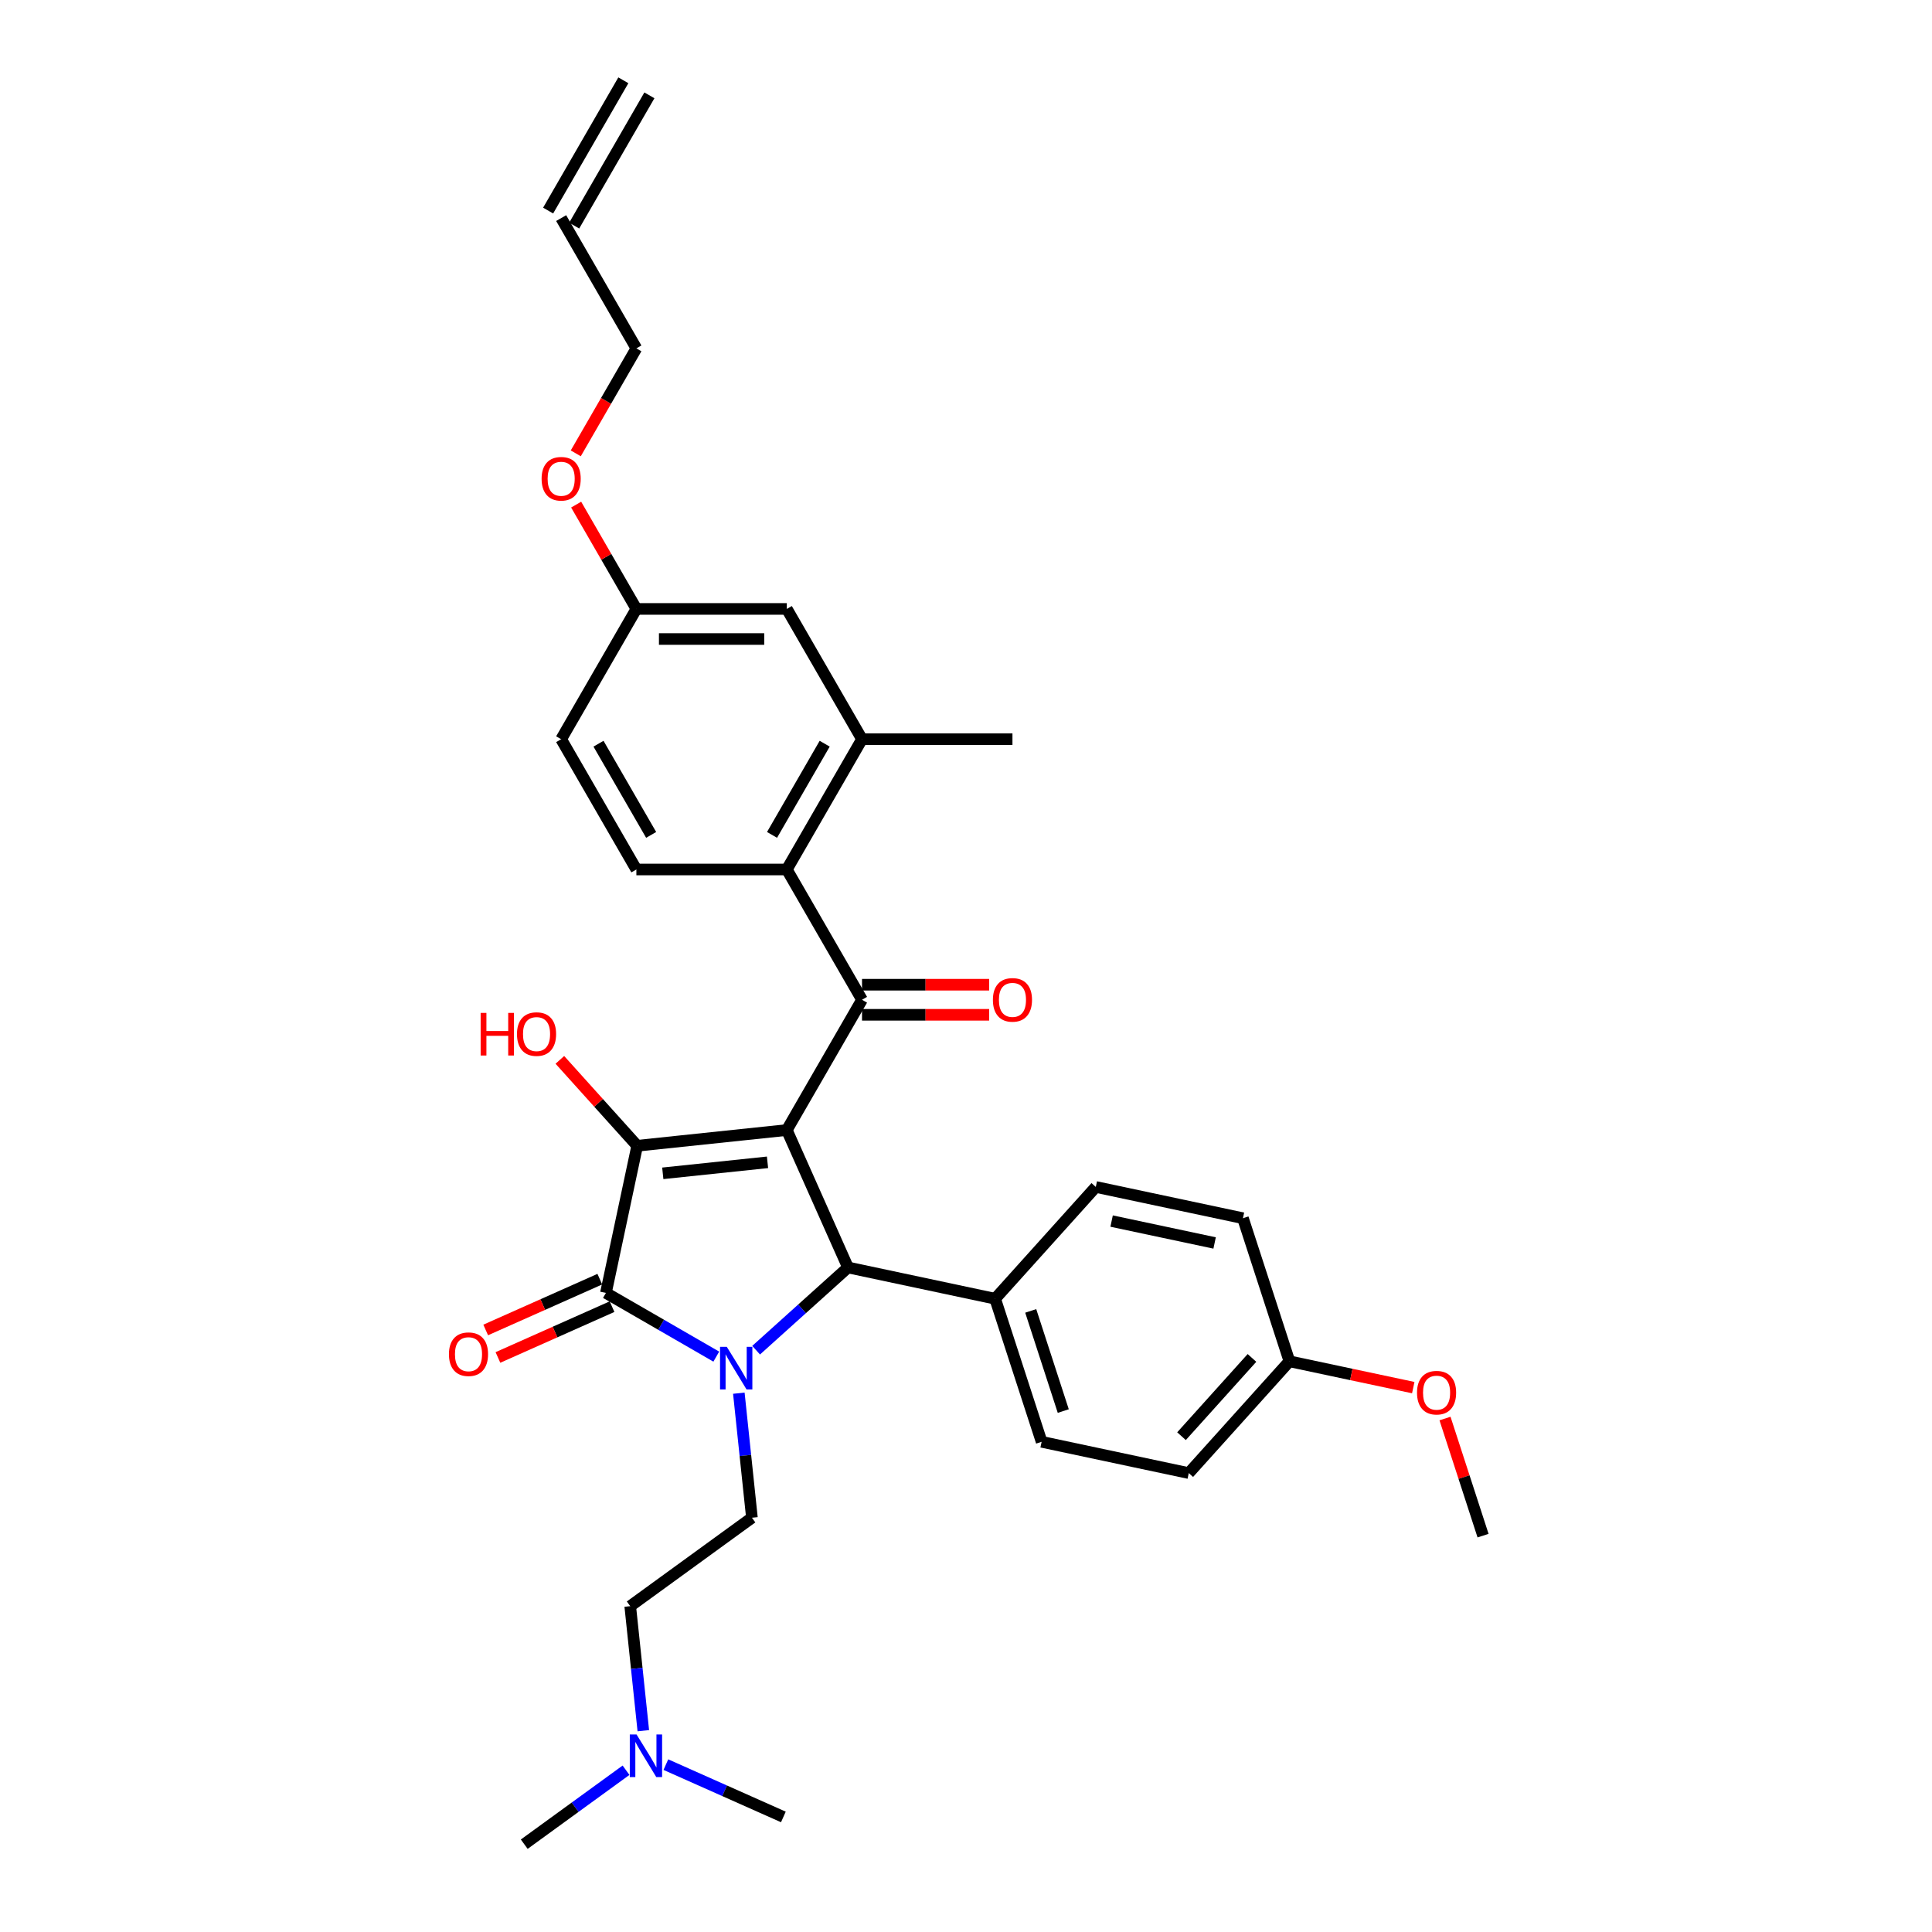 <?xml version='1.0' encoding='iso-8859-1'?>
<svg version='1.1' baseProfile='full'
              xmlns='http://www.w3.org/2000/svg'
                      xmlns:rdkit='http://www.rdkit.org/xml'
                      xmlns:xlink='http://www.w3.org/1999/xlink'
                  xml:space='preserve'
width='1000px' height='1000px' viewBox='0 0 1000 1000'>
<!-- END OF HEADER -->
<rect style='opacity:1.0;fill:#FFFFFF;stroke:none' width='1000' height='1000' x='0' y='0'> </rect>
<path class='bond-1' d='M 407.251,584.906 L 329.814,593.045' style='fill:none;fill-rule:evenodd;stroke:#000000;stroke-width:6px;stroke-linecap:butt;stroke-linejoin:miter;stroke-opacity:1' />
<path class='bond-1' d='M 397.263,601.615 L 343.057,607.312' style='fill:none;fill-rule:evenodd;stroke:#000000;stroke-width:6px;stroke-linecap:butt;stroke-linejoin:miter;stroke-opacity:1' />
<path class='bond-3' d='M 407.251,584.906 L 438.921,656.038' style='fill:none;fill-rule:evenodd;stroke:#000000;stroke-width:6px;stroke-linecap:butt;stroke-linejoin:miter;stroke-opacity:1' />
<path class='bond-4' d='M 407.251,584.906 L 446.182,517.475' style='fill:none;fill-rule:evenodd;stroke:#000000;stroke-width:6px;stroke-linecap:butt;stroke-linejoin:miter;stroke-opacity:1' />
<path class='bond-0' d='M 391.366,698.856 L 415.143,677.447' style='fill:none;fill-rule:evenodd;stroke:#0000FF;stroke-width:6px;stroke-linecap:butt;stroke-linejoin:miter;stroke-opacity:1' />
<path class='bond-0' d='M 415.143,677.447 L 438.921,656.038' style='fill:none;fill-rule:evenodd;stroke:#000000;stroke-width:6px;stroke-linecap:butt;stroke-linejoin:miter;stroke-opacity:1' />
<path class='bond-6' d='M 382.42,721.111 L 385.808,753.343' style='fill:none;fill-rule:evenodd;stroke:#0000FF;stroke-width:6px;stroke-linecap:butt;stroke-linejoin:miter;stroke-opacity:1' />
<path class='bond-6' d='M 385.808,753.343 L 389.196,785.575' style='fill:none;fill-rule:evenodd;stroke:#000000;stroke-width:6px;stroke-linecap:butt;stroke-linejoin:miter;stroke-opacity:1' />
<path class='bond-32' d='M 370.748,702.187 L 342.187,685.697' style='fill:none;fill-rule:evenodd;stroke:#0000FF;stroke-width:6px;stroke-linecap:butt;stroke-linejoin:miter;stroke-opacity:1' />
<path class='bond-32' d='M 342.187,685.697 L 313.625,669.207' style='fill:none;fill-rule:evenodd;stroke:#000000;stroke-width:6px;stroke-linecap:butt;stroke-linejoin:miter;stroke-opacity:1' />
<path class='bond-2' d='M 329.814,593.045 L 313.625,669.207' style='fill:none;fill-rule:evenodd;stroke:#000000;stroke-width:6px;stroke-linecap:butt;stroke-linejoin:miter;stroke-opacity:1' />
<path class='bond-13' d='M 329.814,593.045 L 309.798,570.815' style='fill:none;fill-rule:evenodd;stroke:#000000;stroke-width:6px;stroke-linecap:butt;stroke-linejoin:miter;stroke-opacity:1' />
<path class='bond-13' d='M 309.798,570.815 L 289.782,548.585' style='fill:none;fill-rule:evenodd;stroke:#FF0000;stroke-width:6px;stroke-linecap:butt;stroke-linejoin:miter;stroke-opacity:1' />
<path class='bond-10' d='M 310.458,662.094 L 280.927,675.242' style='fill:none;fill-rule:evenodd;stroke:#000000;stroke-width:6px;stroke-linecap:butt;stroke-linejoin:miter;stroke-opacity:1' />
<path class='bond-10' d='M 280.927,675.242 L 251.396,688.39' style='fill:none;fill-rule:evenodd;stroke:#FF0000;stroke-width:6px;stroke-linecap:butt;stroke-linejoin:miter;stroke-opacity:1' />
<path class='bond-10' d='M 316.792,676.32 L 287.261,689.468' style='fill:none;fill-rule:evenodd;stroke:#000000;stroke-width:6px;stroke-linecap:butt;stroke-linejoin:miter;stroke-opacity:1' />
<path class='bond-10' d='M 287.261,689.468 L 257.73,702.617' style='fill:none;fill-rule:evenodd;stroke:#FF0000;stroke-width:6px;stroke-linecap:butt;stroke-linejoin:miter;stroke-opacity:1' />
<path class='bond-8' d='M 438.921,656.038 L 515.082,672.227' style='fill:none;fill-rule:evenodd;stroke:#000000;stroke-width:6px;stroke-linecap:butt;stroke-linejoin:miter;stroke-opacity:1' />
<path class='bond-5' d='M 446.182,517.475 L 407.251,450.043' style='fill:none;fill-rule:evenodd;stroke:#000000;stroke-width:6px;stroke-linecap:butt;stroke-linejoin:miter;stroke-opacity:1' />
<path class='bond-11' d='M 446.182,525.261 L 479.08,525.261' style='fill:none;fill-rule:evenodd;stroke:#000000;stroke-width:6px;stroke-linecap:butt;stroke-linejoin:miter;stroke-opacity:1' />
<path class='bond-11' d='M 479.08,525.261 L 511.977,525.261' style='fill:none;fill-rule:evenodd;stroke:#FF0000;stroke-width:6px;stroke-linecap:butt;stroke-linejoin:miter;stroke-opacity:1' />
<path class='bond-11' d='M 446.182,509.689 L 479.08,509.689' style='fill:none;fill-rule:evenodd;stroke:#000000;stroke-width:6px;stroke-linecap:butt;stroke-linejoin:miter;stroke-opacity:1' />
<path class='bond-11' d='M 479.08,509.689 L 511.977,509.689' style='fill:none;fill-rule:evenodd;stroke:#FF0000;stroke-width:6px;stroke-linecap:butt;stroke-linejoin:miter;stroke-opacity:1' />
<path class='bond-7' d='M 407.251,450.043 L 446.182,382.612' style='fill:none;fill-rule:evenodd;stroke:#000000;stroke-width:6px;stroke-linecap:butt;stroke-linejoin:miter;stroke-opacity:1' />
<path class='bond-7' d='M 399.604,432.142 L 426.856,384.94' style='fill:none;fill-rule:evenodd;stroke:#000000;stroke-width:6px;stroke-linecap:butt;stroke-linejoin:miter;stroke-opacity:1' />
<path class='bond-9' d='M 407.251,450.043 L 329.388,450.043' style='fill:none;fill-rule:evenodd;stroke:#000000;stroke-width:6px;stroke-linecap:butt;stroke-linejoin:miter;stroke-opacity:1' />
<path class='bond-18' d='M 389.196,785.575 L 326.203,831.342' style='fill:none;fill-rule:evenodd;stroke:#000000;stroke-width:6px;stroke-linecap:butt;stroke-linejoin:miter;stroke-opacity:1' />
<path class='bond-12' d='M 446.182,382.612 L 407.251,315.18' style='fill:none;fill-rule:evenodd;stroke:#000000;stroke-width:6px;stroke-linecap:butt;stroke-linejoin:miter;stroke-opacity:1' />
<path class='bond-27' d='M 446.182,382.612 L 524.046,382.612' style='fill:none;fill-rule:evenodd;stroke:#000000;stroke-width:6px;stroke-linecap:butt;stroke-linejoin:miter;stroke-opacity:1' />
<path class='bond-14' d='M 515.082,672.227 L 539.143,746.279' style='fill:none;fill-rule:evenodd;stroke:#000000;stroke-width:6px;stroke-linecap:butt;stroke-linejoin:miter;stroke-opacity:1' />
<path class='bond-14' d='M 533.502,678.522 L 550.345,730.359' style='fill:none;fill-rule:evenodd;stroke:#000000;stroke-width:6px;stroke-linecap:butt;stroke-linejoin:miter;stroke-opacity:1' />
<path class='bond-15' d='M 515.082,672.227 L 567.183,614.363' style='fill:none;fill-rule:evenodd;stroke:#000000;stroke-width:6px;stroke-linecap:butt;stroke-linejoin:miter;stroke-opacity:1' />
<path class='bond-21' d='M 329.388,450.043 L 290.456,382.612' style='fill:none;fill-rule:evenodd;stroke:#000000;stroke-width:6px;stroke-linecap:butt;stroke-linejoin:miter;stroke-opacity:1' />
<path class='bond-21' d='M 337.034,432.142 L 309.782,384.94' style='fill:none;fill-rule:evenodd;stroke:#000000;stroke-width:6px;stroke-linecap:butt;stroke-linejoin:miter;stroke-opacity:1' />
<path class='bond-34' d='M 407.251,315.18 L 329.388,315.18' style='fill:none;fill-rule:evenodd;stroke:#000000;stroke-width:6px;stroke-linecap:butt;stroke-linejoin:miter;stroke-opacity:1' />
<path class='bond-34' d='M 395.571,330.753 L 341.067,330.753' style='fill:none;fill-rule:evenodd;stroke:#000000;stroke-width:6px;stroke-linecap:butt;stroke-linejoin:miter;stroke-opacity:1' />
<path class='bond-23' d='M 539.143,746.279 L 615.305,762.468' style='fill:none;fill-rule:evenodd;stroke:#000000;stroke-width:6px;stroke-linecap:butt;stroke-linejoin:miter;stroke-opacity:1' />
<path class='bond-24' d='M 567.183,614.363 L 643.345,630.552' style='fill:none;fill-rule:evenodd;stroke:#000000;stroke-width:6px;stroke-linecap:butt;stroke-linejoin:miter;stroke-opacity:1' />
<path class='bond-24' d='M 575.369,632.024 L 628.683,643.356' style='fill:none;fill-rule:evenodd;stroke:#000000;stroke-width:6px;stroke-linecap:butt;stroke-linejoin:miter;stroke-opacity:1' />
<path class='bond-16' d='M 290.456,112.886 L 329.388,180.318' style='fill:none;fill-rule:evenodd;stroke:#000000;stroke-width:6px;stroke-linecap:butt;stroke-linejoin:miter;stroke-opacity:1' />
<path class='bond-17' d='M 297.199,116.779 L 336.131,49.348' style='fill:none;fill-rule:evenodd;stroke:#000000;stroke-width:6px;stroke-linecap:butt;stroke-linejoin:miter;stroke-opacity:1' />
<path class='bond-17' d='M 283.713,108.993 L 322.644,41.561' style='fill:none;fill-rule:evenodd;stroke:#000000;stroke-width:6px;stroke-linecap:butt;stroke-linejoin:miter;stroke-opacity:1' />
<path class='bond-20' d='M 326.203,831.342 L 329.591,863.574' style='fill:none;fill-rule:evenodd;stroke:#000000;stroke-width:6px;stroke-linecap:butt;stroke-linejoin:miter;stroke-opacity:1' />
<path class='bond-20' d='M 329.591,863.574 L 332.979,895.807' style='fill:none;fill-rule:evenodd;stroke:#0000FF;stroke-width:6px;stroke-linecap:butt;stroke-linejoin:miter;stroke-opacity:1' />
<path class='bond-19' d='M 329.388,315.18 L 290.456,382.612' style='fill:none;fill-rule:evenodd;stroke:#000000;stroke-width:6px;stroke-linecap:butt;stroke-linejoin:miter;stroke-opacity:1' />
<path class='bond-25' d='M 329.388,315.18 L 313.801,288.184' style='fill:none;fill-rule:evenodd;stroke:#000000;stroke-width:6px;stroke-linecap:butt;stroke-linejoin:miter;stroke-opacity:1' />
<path class='bond-25' d='M 313.801,288.184 L 298.215,261.188' style='fill:none;fill-rule:evenodd;stroke:#FF0000;stroke-width:6px;stroke-linecap:butt;stroke-linejoin:miter;stroke-opacity:1' />
<path class='bond-29' d='M 324.033,916.269 L 297.691,935.407' style='fill:none;fill-rule:evenodd;stroke:#0000FF;stroke-width:6px;stroke-linecap:butt;stroke-linejoin:miter;stroke-opacity:1' />
<path class='bond-29' d='M 297.691,935.407 L 271.35,954.545' style='fill:none;fill-rule:evenodd;stroke:#000000;stroke-width:6px;stroke-linecap:butt;stroke-linejoin:miter;stroke-opacity:1' />
<path class='bond-30' d='M 344.651,913.369 L 375.062,926.908' style='fill:none;fill-rule:evenodd;stroke:#0000FF;stroke-width:6px;stroke-linecap:butt;stroke-linejoin:miter;stroke-opacity:1' />
<path class='bond-30' d='M 375.062,926.908 L 405.474,940.448' style='fill:none;fill-rule:evenodd;stroke:#000000;stroke-width:6px;stroke-linecap:butt;stroke-linejoin:miter;stroke-opacity:1' />
<path class='bond-22' d='M 667.406,704.604 L 643.345,630.552' style='fill:none;fill-rule:evenodd;stroke:#000000;stroke-width:6px;stroke-linecap:butt;stroke-linejoin:miter;stroke-opacity:1' />
<path class='bond-26' d='M 667.406,704.604 L 699.452,711.416' style='fill:none;fill-rule:evenodd;stroke:#000000;stroke-width:6px;stroke-linecap:butt;stroke-linejoin:miter;stroke-opacity:1' />
<path class='bond-26' d='M 699.452,711.416 L 731.498,718.227' style='fill:none;fill-rule:evenodd;stroke:#FF0000;stroke-width:6px;stroke-linecap:butt;stroke-linejoin:miter;stroke-opacity:1' />
<path class='bond-33' d='M 667.406,704.604 L 615.305,762.468' style='fill:none;fill-rule:evenodd;stroke:#000000;stroke-width:6px;stroke-linecap:butt;stroke-linejoin:miter;stroke-opacity:1' />
<path class='bond-33' d='M 648.018,702.863 L 611.547,743.368' style='fill:none;fill-rule:evenodd;stroke:#000000;stroke-width:6px;stroke-linecap:butt;stroke-linejoin:miter;stroke-opacity:1' />
<path class='bond-28' d='M 298.017,234.652 L 313.702,207.485' style='fill:none;fill-rule:evenodd;stroke:#FF0000;stroke-width:6px;stroke-linecap:butt;stroke-linejoin:miter;stroke-opacity:1' />
<path class='bond-28' d='M 313.702,207.485 L 329.388,180.318' style='fill:none;fill-rule:evenodd;stroke:#000000;stroke-width:6px;stroke-linecap:butt;stroke-linejoin:miter;stroke-opacity:1' />
<path class='bond-31' d='M 747.934,734.232 L 757.781,764.538' style='fill:none;fill-rule:evenodd;stroke:#FF0000;stroke-width:6px;stroke-linecap:butt;stroke-linejoin:miter;stroke-opacity:1' />
<path class='bond-31' d='M 757.781,764.538 L 767.628,794.845' style='fill:none;fill-rule:evenodd;stroke:#000000;stroke-width:6px;stroke-linecap:butt;stroke-linejoin:miter;stroke-opacity:1' />
<path  class='atom-1' d='M 376.183 697.113
L 383.408 708.793
Q 384.125 709.945, 385.277 712.032
Q 386.43 714.118, 386.492 714.243
L 386.492 697.113
L 389.419 697.113
L 389.419 719.164
L 386.398 719.164
L 378.643 706.394
Q 377.74 704.899, 376.774 703.186
Q 375.84 701.473, 375.56 700.944
L 375.56 719.164
L 372.694 719.164
L 372.694 697.113
L 376.183 697.113
' fill='#0000FF'/>
<path  class='atom-11' d='M 232.372 700.939
Q 232.372 695.644, 234.988 692.686
Q 237.604 689.727, 242.494 689.727
Q 247.384 689.727, 250 692.686
Q 252.616 695.644, 252.616 700.939
Q 252.616 706.296, 249.969 709.348
Q 247.321 712.369, 242.494 712.369
Q 237.635 712.369, 234.988 709.348
Q 232.372 706.327, 232.372 700.939
M 242.494 709.878
Q 245.858 709.878, 247.664 707.635
Q 249.502 705.362, 249.502 700.939
Q 249.502 696.61, 247.664 694.43
Q 245.858 692.218, 242.494 692.218
Q 239.13 692.218, 237.293 694.399
Q 235.486 696.579, 235.486 700.939
Q 235.486 705.393, 237.293 707.635
Q 239.13 709.878, 242.494 709.878
' fill='#FF0000'/>
<path  class='atom-12' d='M 513.923 517.537
Q 513.923 512.243, 516.539 509.284
Q 519.156 506.325, 524.046 506.325
Q 528.935 506.325, 531.552 509.284
Q 534.168 512.243, 534.168 517.537
Q 534.168 522.894, 531.52 525.946
Q 528.873 528.968, 524.046 528.968
Q 519.187 528.968, 516.539 525.946
Q 513.923 522.925, 513.923 517.537
M 524.046 526.476
Q 527.409 526.476, 529.216 524.233
Q 531.053 521.96, 531.053 517.537
Q 531.053 513.208, 529.216 511.028
Q 527.409 508.817, 524.046 508.817
Q 520.682 508.817, 518.844 510.997
Q 517.038 513.177, 517.038 517.537
Q 517.038 521.991, 518.844 524.233
Q 520.682 526.476, 524.046 526.476
' fill='#FF0000'/>
<path  class='atom-14' d='M 248.78 524.281
L 251.769 524.281
L 251.769 533.656
L 263.044 533.656
L 263.044 524.281
L 266.034 524.281
L 266.034 546.332
L 263.044 546.332
L 263.044 536.147
L 251.769 536.147
L 251.769 546.332
L 248.78 546.332
L 248.78 524.281
' fill='#FF0000'/>
<path  class='atom-14' d='M 267.591 535.244
Q 267.591 529.949, 270.207 526.99
Q 272.824 524.032, 277.714 524.032
Q 282.603 524.032, 285.22 526.99
Q 287.836 529.949, 287.836 535.244
Q 287.836 540.601, 285.188 543.653
Q 282.541 546.674, 277.714 546.674
Q 272.855 546.674, 270.207 543.653
Q 267.591 540.632, 267.591 535.244
M 277.714 544.183
Q 281.077 544.183, 282.884 541.94
Q 284.721 539.667, 284.721 535.244
Q 284.721 530.915, 282.884 528.735
Q 281.077 526.523, 277.714 526.523
Q 274.35 526.523, 272.512 528.703
Q 270.706 530.884, 270.706 535.244
Q 270.706 539.698, 272.512 541.94
Q 274.35 544.183, 277.714 544.183
' fill='#FF0000'/>
<path  class='atom-21' d='M 329.468 897.753
L 336.694 909.433
Q 337.41 910.585, 338.562 912.672
Q 339.715 914.759, 339.777 914.883
L 339.777 897.753
L 342.705 897.753
L 342.705 919.804
L 339.684 919.804
L 331.928 907.034
Q 331.025 905.54, 330.06 903.827
Q 329.125 902.114, 328.845 901.584
L 328.845 919.804
L 325.98 919.804
L 325.98 897.753
L 329.468 897.753
' fill='#0000FF'/>
<path  class='atom-26' d='M 280.334 247.811
Q 280.334 242.517, 282.95 239.558
Q 285.566 236.599, 290.456 236.599
Q 295.346 236.599, 297.962 239.558
Q 300.578 242.517, 300.578 247.811
Q 300.578 253.168, 297.931 256.221
Q 295.284 259.242, 290.456 259.242
Q 285.597 259.242, 282.95 256.221
Q 280.334 253.199, 280.334 247.811
M 290.456 256.75
Q 293.82 256.75, 295.626 254.508
Q 297.464 252.234, 297.464 247.811
Q 297.464 243.482, 295.626 241.302
Q 293.82 239.091, 290.456 239.091
Q 287.092 239.091, 285.255 241.271
Q 283.448 243.451, 283.448 247.811
Q 283.448 252.265, 285.255 254.508
Q 287.092 256.75, 290.456 256.75
' fill='#FF0000'/>
<path  class='atom-27' d='M 733.445 720.855
Q 733.445 715.56, 736.061 712.601
Q 738.677 709.643, 743.567 709.643
Q 748.457 709.643, 751.073 712.601
Q 753.689 715.56, 753.689 720.855
Q 753.689 726.212, 751.042 729.264
Q 748.395 732.285, 743.567 732.285
Q 738.709 732.285, 736.061 729.264
Q 733.445 726.243, 733.445 720.855
M 743.567 729.794
Q 746.931 729.794, 748.737 727.551
Q 750.575 725.278, 750.575 720.855
Q 750.575 716.526, 748.737 714.346
Q 746.931 712.134, 743.567 712.134
Q 740.204 712.134, 738.366 714.314
Q 736.56 716.495, 736.56 720.855
Q 736.56 725.309, 738.366 727.551
Q 740.204 729.794, 743.567 729.794
' fill='#FF0000'/>
</svg>
